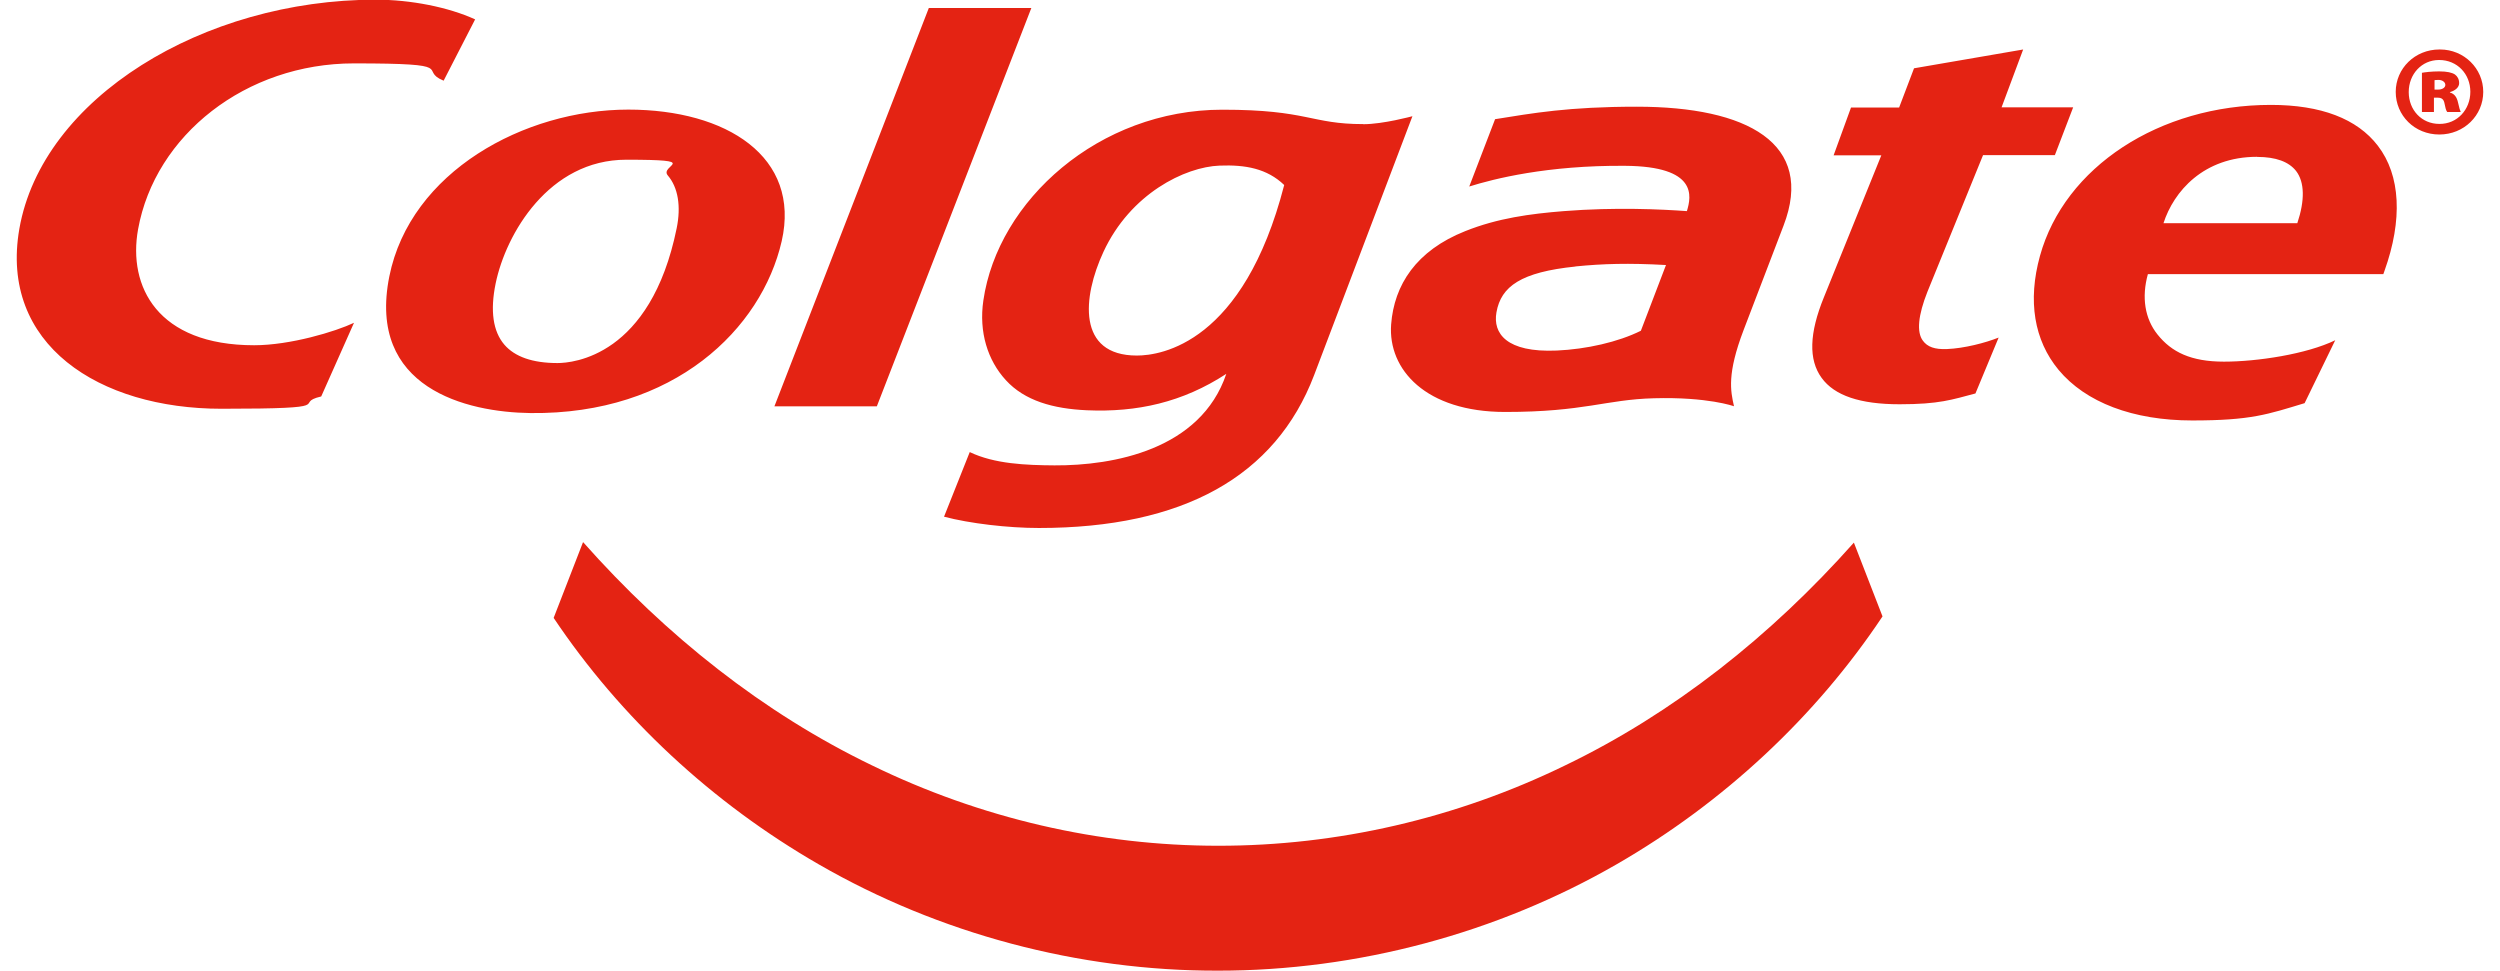 <svg xmlns="http://www.w3.org/2000/svg" viewBox="0 0 772.4 300" xmlns:v="https://vecta.io/nano"><path d="M194.11 33.862c-32.077 0-67.336 19.19-73.826 51.545-6.922 34.549 23.857 41.965 43.603 42.213 44.407.525 71.415-26.02 77.627-53.121 5.933-26.02-16.996-40.637-47.404-40.637m-21.879 78.307c-7.633 0-13.164-1.916-16.409-5.686-3.523-4.11-4.419-10.476-2.689-18.912 3.152-15.328 16.471-38.226 40.358-38.226s10.105 1.638 12.824 4.852c3.183 3.708 4.141 9.518 2.75 16.316-8.065 39.617-32.107 41.656-36.836 41.656m289.649-75.34c11.619-1.854 22.62-3.863 43.85-3.863 34.116 0 55.099 11.31 45.303 36.774l-12.33 32.231c-5.161 13.566-4.048 18.758-2.967 23.548 0 0-8.035-2.936-24.753-2.472-14.957.402-21.415 4.234-45.952 4.234s-36.248-13.133-35.229-27.04c.927-12.206 7.726-22.806 22.899-28.832 10.043-4.017 20.056-5.346 30.439-6.18 16.007-1.267 30.284-.556 38.041 0 1.391-4.574 3.368-13.844-19.098-13.999-24.073-.185-40.544 4.017-48.146 6.397l8.004-20.859h0l-.062.062zm24.876 45.519c-16.78 1.731-22.991 6.088-24.413 14.153-1.143 6.459 3.028 12.485 18.634 11.805 9.116-.402 19.005-2.627 25.989-6.119l7.756-20.303c-11.619-.649-19.53-.402-27.967.433M421.18 38.343c-16.285 0-16.996-4.45-43.541-4.45-38.072 0-69.345 28.028-73.826 58.962-1.421 9.734 1.329 18.48 6.953 24.598 5.81 6.366 14.617 8.838 25.031 9.302 15.42.68 29.543-2.41 43.078-11.248-7.911 23.486-34.95 28.368-53.059 28.276-8.838-.062-18.541-.433-26.205-4.11l-7.942 19.963c7.942 2.101 19.808 3.492 29.326 3.492 44.499 0 73.084-15.915 85.012-47.219l30.377-80.006s-9.054 2.472-15.204 2.472m-69.932 71.476c-18.51 0-16.842-17.985-10.321-32.046 8.344-17.985 25.185-26.236 35.878-26.638 7.973-.309 14.648.896 19.963 5.995-12.577 48.826-37.979 52.688-45.519 52.688M109.406 99.715c-5.779 2.75-19.777 6.953-30.871 6.953-29.883 0-39.06-18.14-35.878-35.816 5.253-29.141 33.344-51.267 66.687-51.267s19.499 1.947 27.719 5.346l9.734-18.943c-8.25-3.769-19.869-6.087-30.716-6.087-53.244 0-103.028 30.377-110.105 70.797-6.211 35.723 24.599 55.593 62.454 55.593s21.446-1.607 30.81-3.801l10.136-22.775h.031zm508.992-66.532l6.675-17.892-33.714 5.81-4.604 12.114h-14.864l-5.377 14.771h14.74l-17.738 43.85c-4.543 11.125-4.79 19.314-.711 24.907 3.956 5.47 11.866 8.158 24.104 8.158s16.162-1.422 23.424-3.337l7.169-17.274h0c-4.079 1.638-10.63 3.337-15.976 3.554-3.801.155-6.026-.68-7.417-2.565-2.009-2.627-1.483-7.911 1.391-15.142l17.182-42.213h22.188l5.655-14.771h-22.157l.031.031zm103.152 71.909c-8.869 4.326-24.197 6.644-34.425 6.644s-16.224-2.967-20.55-8.405c-3.925-4.913-4.944-11.496-2.967-18.634h72.744l.34-.958c5.686-15.853 5.006-29.573-2.04-38.721-6.397-8.344-17.583-12.608-33.035-12.608-34.456 0-63.751 19.19-71.353 46.662-3.832 13.875-1.823 26.051 5.748 35.198 8.375 10.074 23.022 15.637 41.285 15.637s23.269-1.885 34.734-5.346l9.487-19.499h0l.031.031zm-24.197-56.613c5.779 0 9.796 1.483 12.052 4.357 2.627 3.43 2.75 9.023.371 16.131h-41.347c3.152-9.796 12.361-20.519 28.925-20.519m56.551-33.158c7.355 0 13.319 5.841 13.319 13.103s-5.933 13.164-13.566 13.164-13.473-5.871-13.473-13.164 5.995-13.103 13.473-13.103h.247 0zm-.34 3.245c-5.346 0-9.363 4.357-9.363 9.92s4.017 9.827 9.456 9.827c5.531.062 9.58-4.419 9.58-9.92s-4.048-9.827-9.642-9.827h-.062.031zm-1.515 16.069h-3.77V22.49c.865-.155 2.843-.433 5.315-.433s3.986.371 4.883.958c.773.556 1.298 1.452 1.298 2.688s-1.143 2.287-2.843 2.75v.124c1.36.402 2.132 1.391 2.503 3.121.371 1.761.618 2.441.834 2.905h-4.172c-.402-.464-.618-1.514-.834-2.596-.216-1.236-.803-1.823-2.04-1.823h-1.236v4.419h.062zm.124-6.922h1.082c1.329 0 2.256-.618 2.256-1.452s-.896-1.545-2.101-1.545-.989.093-1.236.093v2.874h0v.031zM286.971 2.466L239.258 125.55h31.644L318.646 2.466h-31.675 0zm285.815 165.173c-25.68 28.894-55.81 52.781-89.431 68.943-33.498 16.286-70.179 24.753-107.015 24.722-36.836 0-73.486-8.529-106.953-24.845-33.56-16.193-63.628-40.08-89.246-68.974l-9.085 23.424c20.705 30.902 49.042 57.231 82.015 76.205 37.052 21.353 80.161 32.88 123.269 32.787 43.109 0 86.187-11.557 123.207-32.911 33.065-19.067 61.434-45.55 82.076-76.545l-8.838-22.775h0v-.031z" fill="#e42313"/></svg>